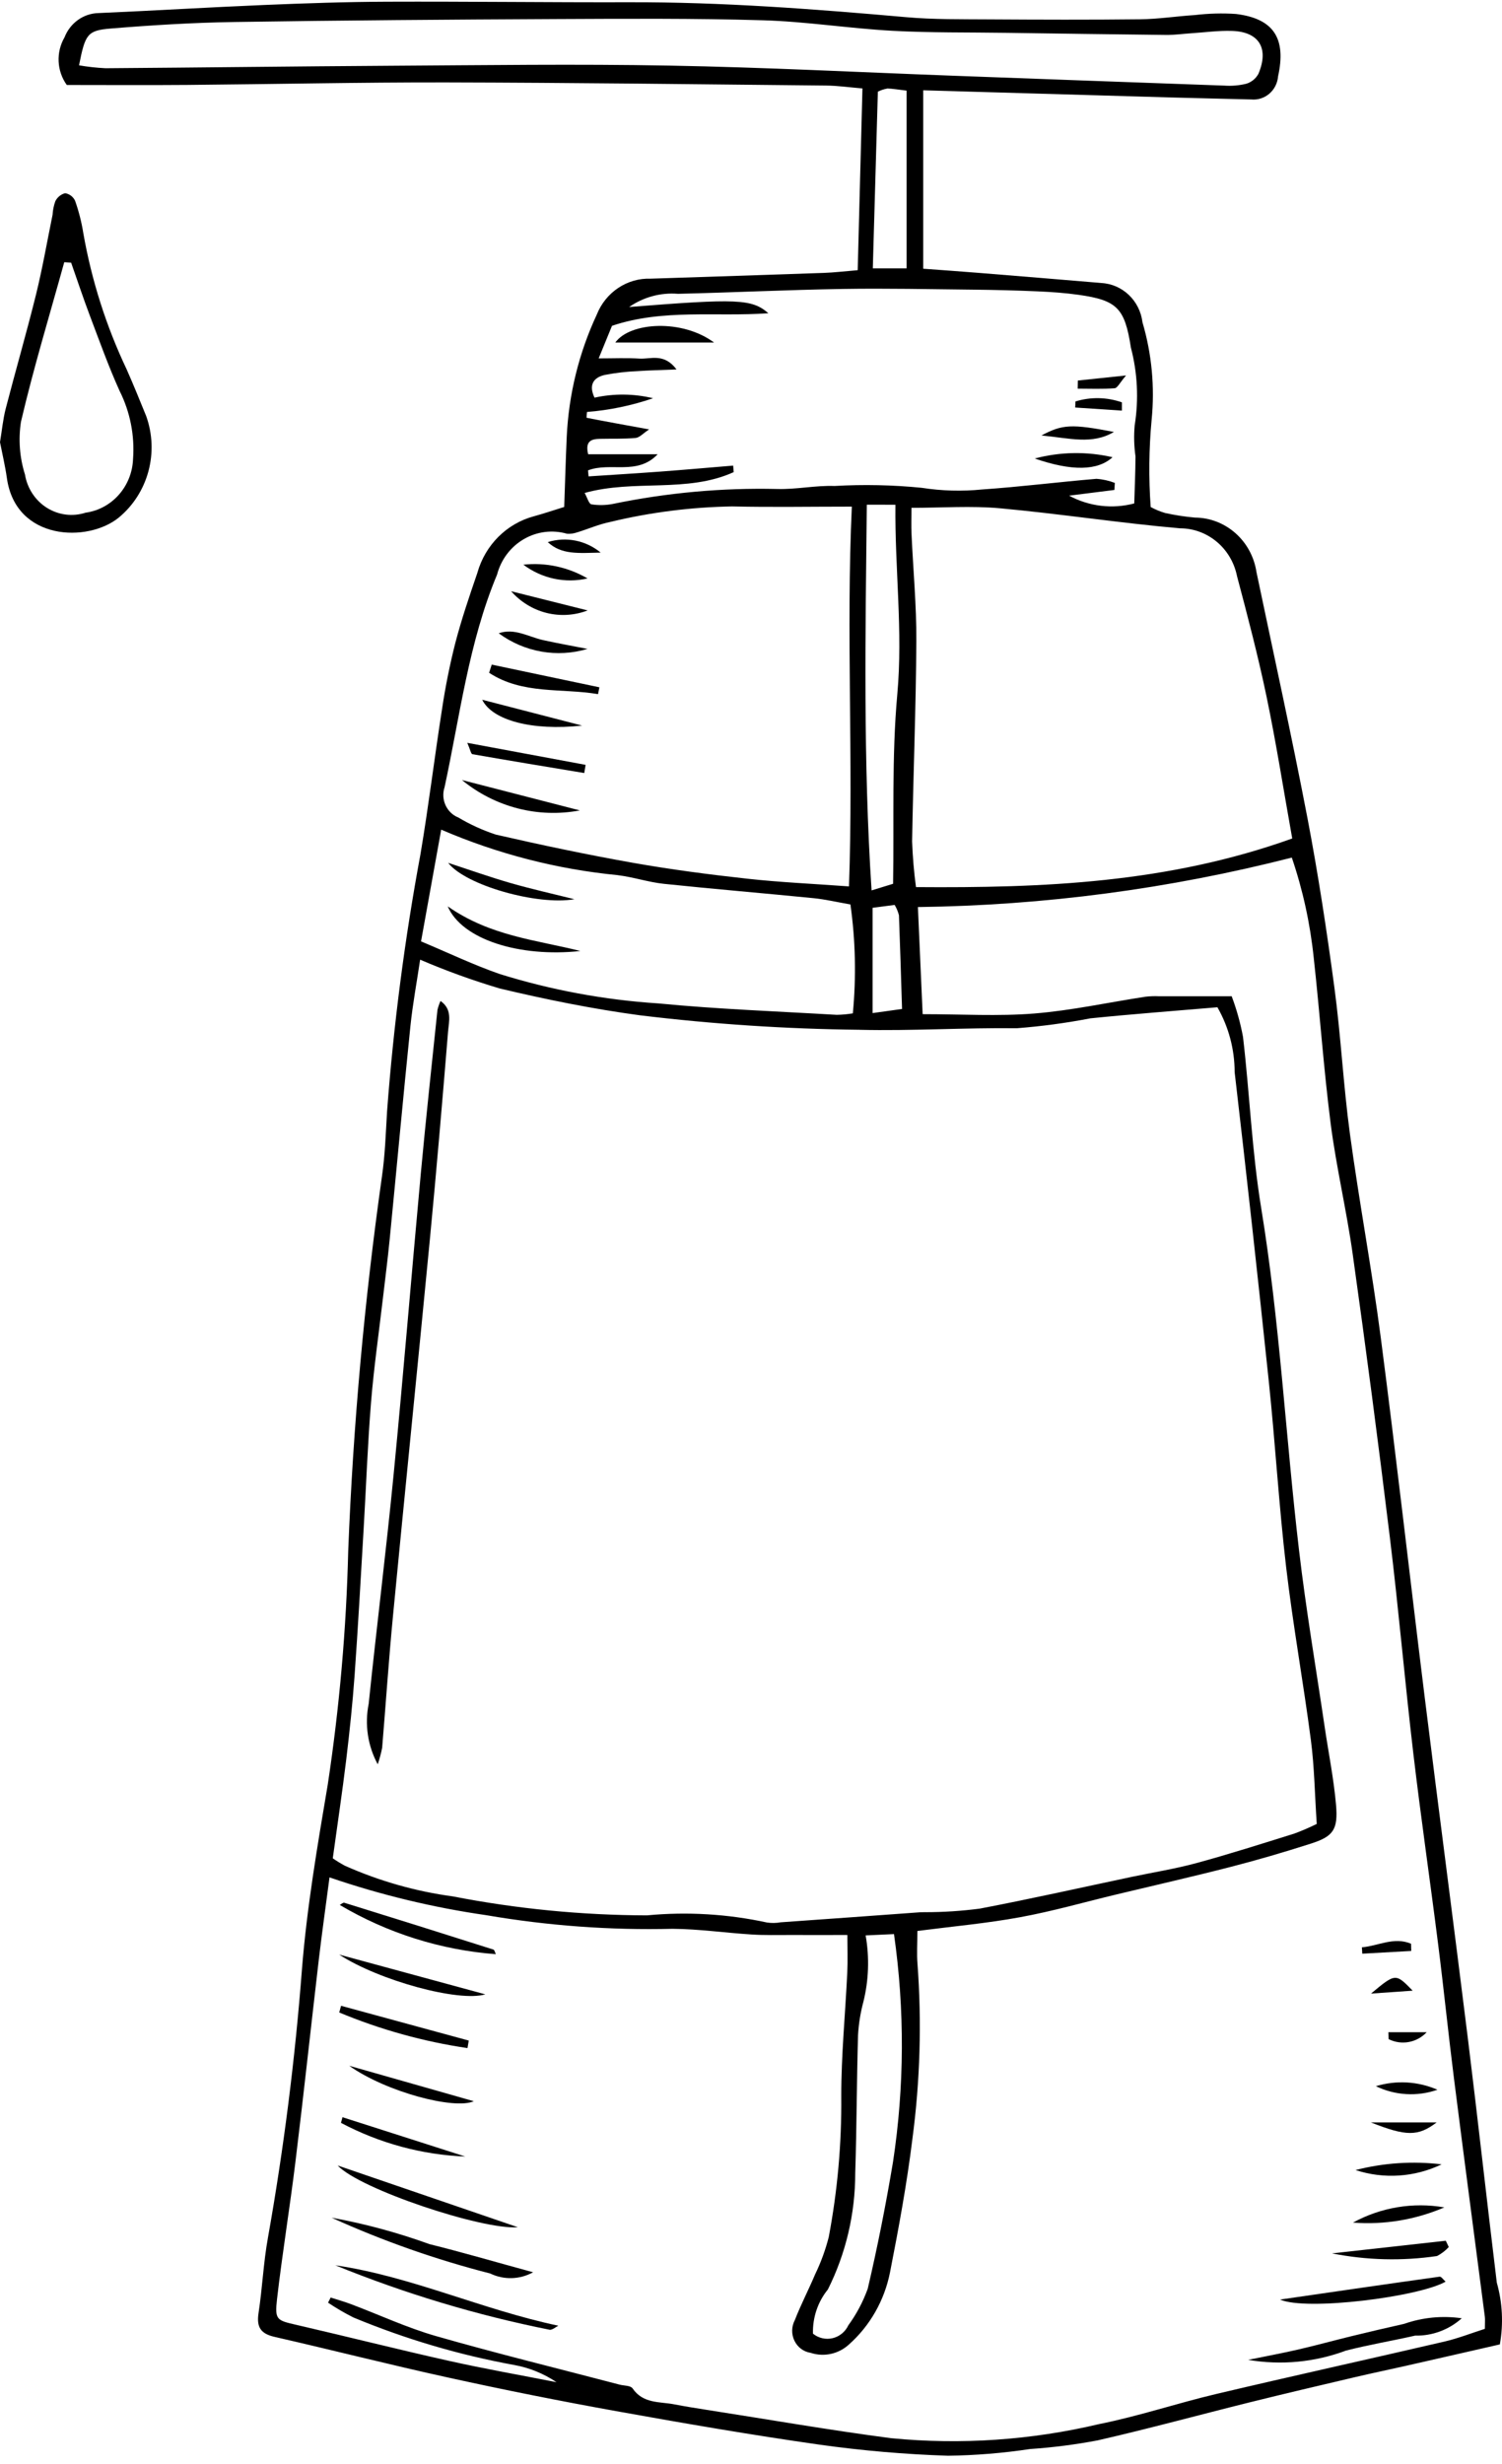<svg width="50" height="82" viewBox="0 0 50 82" fill="none" xmlns="http://www.w3.org/2000/svg">
<path d="M30.733 3.005V8.943C31.309 8.986 31.936 9.029 32.564 9.08C33.931 9.19 35.298 9.303 36.665 9.418L36.664 9.419C37.369 9.456 37.945 10.008 38.032 10.727C38.342 11.778 38.445 12.882 38.336 13.975C38.246 14.938 38.236 15.908 38.305 16.873C38.457 16.956 38.618 17.023 38.784 17.072C39.113 17.144 39.446 17.196 39.781 17.225C40.802 17.232 41.669 17.998 41.826 19.036C42.396 21.76 42.997 24.478 43.521 27.211C43.88 29.085 44.167 30.975 44.421 32.867C44.637 34.479 44.718 36.112 44.936 37.724C45.244 39.992 45.669 42.243 45.964 44.512C46.481 48.487 46.93 52.473 47.423 56.452C47.894 60.249 48.394 64.043 48.864 67.841C49.198 70.547 49.497 73.258 49.827 75.965L49.827 75.965C50.016 76.632 50.051 77.336 49.928 78.02C48.908 78.253 47.85 78.496 46.792 78.735C46.227 78.863 45.658 78.98 45.094 79.113C43.934 79.385 42.775 79.657 41.619 79.944C39.931 80.363 38.251 80.823 36.556 81.21L36.556 81.211C35.807 81.353 35.051 81.451 34.291 81.502C33.387 81.638 32.474 81.713 31.56 81.725C30.13 81.679 28.703 81.556 27.285 81.357C25.02 81.035 22.762 80.645 20.508 80.24C18.645 79.905 16.788 79.534 14.937 79.127C12.999 78.703 11.074 78.211 9.139 77.769C8.691 77.667 8.533 77.457 8.606 76.981C8.734 76.147 8.769 75.296 8.92 74.467C9.446 71.507 9.824 68.52 10.053 65.519C10.217 63.463 10.568 61.418 10.912 59.381V59.381C11.301 56.806 11.529 54.208 11.592 51.603C11.756 47.433 12.131 43.274 12.716 39.143C12.819 38.431 12.842 37.705 12.885 36.985C13.101 34.111 13.472 31.252 13.998 28.421C14.269 26.817 14.464 25.199 14.716 23.591C14.827 22.849 14.975 22.113 15.16 21.386C15.366 20.6 15.629 19.828 15.893 19.059H15.892C16.153 18.137 16.866 17.425 17.77 17.182C18.091 17.095 18.407 16.987 18.782 16.871C18.81 16.086 18.831 15.31 18.866 14.535C18.932 13.125 19.272 11.743 19.866 10.47C20.162 9.724 20.879 9.246 21.662 9.274C23.584 9.21 25.507 9.15 27.429 9.082C27.761 9.071 28.091 9.03 28.552 8.992C28.605 6.985 28.656 5.026 28.71 2.943C28.26 2.906 27.879 2.85 27.499 2.847C23.283 2.805 19.066 2.752 14.85 2.743C11.982 2.738 9.115 2.802 6.247 2.826C4.91 2.837 3.573 2.828 2.224 2.828V2.829C1.889 2.365 1.859 1.739 2.148 1.243C2.333 0.766 2.777 0.447 3.277 0.435C5.107 0.356 6.936 0.244 8.766 0.167C10.139 0.11 11.512 0.062 12.885 0.057C15.574 0.047 18.263 0.082 20.951 0.075C24.034 0.066 27.103 0.301 30.172 0.572C31.083 0.653 32.004 0.638 32.92 0.645C34.598 0.655 36.276 0.661 37.954 0.642C38.561 0.635 39.168 0.54 39.776 0.501V0.501C40.232 0.447 40.691 0.434 41.148 0.465C42.406 0.62 42.825 1.284 42.544 2.548H42.545C42.526 2.77 42.421 2.975 42.255 3.118C42.089 3.261 41.873 3.33 41.657 3.31C40.772 3.287 39.887 3.269 39.002 3.244C36.291 3.167 33.58 3.088 30.734 3.005L30.733 3.005ZM11.078 61.843C11.207 61.932 11.341 62.014 11.479 62.089C12.626 62.6 13.837 62.944 15.076 63.111C17.206 63.525 19.367 63.736 21.535 63.742C22.872 63.615 24.22 63.695 25.533 63.98C25.685 64.002 25.839 64 25.989 63.973C27.535 63.864 29.082 63.752 30.628 63.639C30.689 63.635 30.75 63.639 30.811 63.635V63.636C31.413 63.636 32.016 63.596 32.614 63.518C34.313 63.194 36.003 62.814 37.696 62.456C38.411 62.306 39.135 62.191 39.839 61.999C40.929 61.702 42.008 61.357 43.087 61.02H43.087C43.341 60.927 43.59 60.819 43.833 60.699C43.767 59.717 43.755 58.806 43.638 57.91C43.387 55.985 43.039 54.072 42.813 52.144C42.572 50.089 42.452 48.02 42.236 45.962C41.877 42.532 41.499 39.104 41.1 35.679H41.1C41.099 34.92 40.901 34.175 40.526 33.521C39.139 33.64 37.716 33.745 36.297 33.89H36.296C35.487 34.046 34.67 34.156 33.849 34.219C32.102 34.198 30.359 34.312 28.611 34.271L28.61 34.27C26.169 34.244 23.731 34.083 21.306 33.789C19.739 33.579 18.181 33.263 16.64 32.897C15.738 32.629 14.852 32.309 13.986 31.937C13.875 32.685 13.738 33.415 13.662 34.151C13.42 36.517 13.204 38.886 12.971 41.253C12.907 41.906 12.822 42.558 12.746 43.211C12.612 44.361 12.446 45.508 12.352 46.662C12.238 48.066 12.188 49.477 12.105 50.884C12.009 52.508 11.92 54.133 11.804 55.756C11.737 56.691 11.638 57.625 11.526 58.556C11.395 59.639 11.232 60.718 11.078 61.843L11.078 61.843ZM30.539 64.261C30.539 64.68 30.514 65.025 30.543 65.365C30.686 67.304 30.629 69.253 30.373 71.18C30.19 72.672 29.915 74.155 29.626 75.63C29.44 76.559 28.961 77.4 28.263 78.021C27.916 78.34 27.429 78.447 26.984 78.3C26.751 78.265 26.55 78.115 26.446 77.898C26.341 77.682 26.346 77.426 26.458 77.214C26.661 76.691 26.923 76.193 27.14 75.675H27.141C27.33 75.282 27.48 74.871 27.588 74.448C27.879 72.908 28.019 71.342 28.005 69.773C28.002 68.396 28.14 67.019 28.205 65.641C28.224 65.243 28.208 64.843 28.208 64.395C27.498 64.395 26.894 64.397 26.291 64.395C25.87 64.394 25.448 64.406 25.029 64.379C24.149 64.324 23.271 64.196 22.391 64.189C20.314 64.24 18.238 64.088 16.188 63.736C14.415 63.481 12.668 63.06 10.969 62.478C10.843 63.443 10.716 64.334 10.611 65.227C10.349 67.468 10.108 69.711 9.834 71.95C9.648 73.472 9.398 74.987 9.222 76.511C9.142 77.207 9.214 77.219 9.868 77.37C11.564 77.762 13.252 78.189 14.951 78.569C16.136 78.834 17.333 79.043 18.526 79.278C18.1 78.991 17.622 78.796 17.121 78.706C15.287 78.372 13.492 77.842 11.765 77.124C11.474 76.978 11.192 76.814 10.921 76.631L11.008 76.46C11.233 76.533 11.462 76.596 11.684 76.68C12.627 77.035 13.547 77.466 14.511 77.742C16.538 78.323 18.587 78.824 20.626 79.359C20.774 79.397 20.99 79.386 21.057 79.483C21.41 79.999 21.957 79.92 22.447 80.015C22.807 80.085 23.169 80.142 23.531 80.199C25.581 80.518 27.627 80.875 29.683 81.144L29.683 81.143C31.994 81.366 34.326 81.207 36.588 80.672C37.904 80.409 39.187 79.977 40.495 79.668C43.022 79.071 45.557 78.513 48.086 77.925C48.547 77.817 48.994 77.641 49.43 77.502C49.43 77.286 49.441 77.192 49.429 77.101C49.087 74.46 48.736 71.82 48.402 69.177C48.213 67.685 48.062 66.187 47.873 64.695C47.606 62.58 47.297 60.47 47.048 58.353C46.766 55.96 46.559 53.556 46.267 51.164C45.884 48.021 45.472 44.881 45.031 41.745C44.828 40.288 44.484 38.85 44.296 37.391C44.061 35.557 43.936 33.709 43.732 31.87C43.614 30.735 43.37 29.618 43.003 28.54C38.93 29.581 34.753 30.133 30.556 30.186C30.61 31.405 30.66 32.522 30.714 33.751C32.011 33.751 33.226 33.826 34.428 33.729C35.669 33.629 36.897 33.359 38.131 33.17H38.131C38.283 33.153 38.435 33.148 38.587 33.155C39.337 33.153 40.085 33.154 41.001 33.154C41.166 33.592 41.292 34.043 41.378 34.505C41.6 36.4 41.675 38.319 41.983 40.198C42.603 43.981 42.797 47.808 43.245 51.606C43.475 53.565 43.808 55.512 44.096 57.464C44.224 58.331 44.399 59.193 44.475 60.064C44.547 60.898 44.379 61.118 43.626 61.358C42.752 61.637 41.871 61.897 40.983 62.125C39.712 62.452 38.432 62.742 37.156 63.048C36.091 63.304 35.033 63.607 33.959 63.803C32.853 64.007 31.732 64.107 30.538 64.261L30.539 64.261ZM43.017 27.904C42.723 26.261 42.481 24.713 42.162 23.182C41.881 21.835 41.532 20.502 41.179 19.173C40.993 18.246 40.199 17.581 39.278 17.582C37.276 17.407 35.286 17.098 33.286 16.915C32.329 16.828 31.359 16.9 30.342 16.9C30.342 17.216 30.331 17.493 30.344 17.77C30.397 18.961 30.511 20.151 30.504 21.341C30.491 23.562 30.401 25.783 30.363 28.004C30.382 28.512 30.424 29.018 30.492 29.522C34.74 29.555 38.882 29.387 43.017 27.904L43.017 27.904ZM28.357 16.86C26.953 16.86 25.672 16.883 24.393 16.854L24.394 16.853C23.021 16.875 21.655 17.047 20.32 17.369C19.944 17.443 19.585 17.603 19.216 17.716V17.715C19.107 17.755 18.991 17.771 18.875 17.763C18.392 17.623 17.873 17.688 17.436 17.943C16.998 18.198 16.678 18.622 16.547 19.121C15.599 21.391 15.312 23.825 14.798 26.204H14.797C14.666 26.61 14.869 27.051 15.257 27.206C15.652 27.441 16.07 27.631 16.503 27.774C18.017 28.122 19.538 28.442 21.066 28.713C22.326 28.936 23.598 29.102 24.87 29.242C25.954 29.362 27.047 29.41 28.262 29.499C28.413 25.233 28.162 21.044 28.357 16.86L28.357 16.86ZM19.574 15.654L19.593 15.854C20.386 15.801 21.179 15.754 21.972 15.695C22.784 15.635 23.594 15.562 24.406 15.495L24.424 15.712C22.867 16.418 21.131 15.942 19.462 16.405C19.55 16.563 19.604 16.77 19.687 16.783V16.784C19.928 16.821 20.174 16.816 20.413 16.768C22.207 16.397 24.036 16.231 25.865 16.273C26.503 16.293 27.146 16.15 27.783 16.173H27.783C28.75 16.117 29.72 16.138 30.684 16.234C31.35 16.338 32.025 16.356 32.695 16.289C33.964 16.202 35.229 16.042 36.497 15.935C36.707 15.949 36.914 15.995 37.112 16.071L37.097 16.305L35.589 16.495H35.589C36.256 16.855 37.029 16.947 37.758 16.754C37.773 16.237 37.797 15.713 37.799 15.188C37.751 14.847 37.742 14.501 37.772 14.158C37.911 13.295 37.867 12.412 37.646 11.567C37.444 10.253 37.187 9.993 35.91 9.812C35.457 9.748 34.999 9.716 34.542 9.696C33.841 9.665 33.138 9.648 32.436 9.64C30.974 9.625 29.51 9.592 28.048 9.616C26.219 9.646 24.39 9.735 22.561 9.778L22.562 9.777C21.99 9.732 21.42 9.887 20.944 10.217C24.542 9.931 25.029 9.946 25.579 10.425C23.812 10.55 22.084 10.271 20.373 10.842L19.929 11.927C20.437 11.927 20.864 11.907 21.287 11.934C21.661 11.957 22.104 11.738 22.521 12.295C21.997 12.317 21.608 12.323 21.222 12.351H21.221C20.856 12.366 20.494 12.408 20.134 12.477C19.734 12.567 19.598 12.83 19.791 13.234C20.434 13.092 21.1 13.098 21.74 13.253C21.028 13.497 20.289 13.651 19.54 13.71C19.532 13.774 19.527 13.838 19.526 13.903C20.178 14.031 20.832 14.149 21.608 14.29C21.411 14.421 21.291 14.562 21.159 14.575C20.765 14.611 20.366 14.595 19.969 14.604C19.699 14.611 19.469 14.666 19.579 15.118H21.892C21.212 15.836 20.313 15.366 19.574 15.654L19.574 15.654ZM2.631 2.174C2.923 2.224 3.217 2.257 3.512 2.271C6.682 2.249 9.852 2.207 13.022 2.188C16.106 2.17 19.191 2.126 22.275 2.183C25.451 2.24 28.625 2.406 31.8 2.523C34.786 2.634 37.773 2.742 40.759 2.849H40.76C41.004 2.866 41.249 2.845 41.487 2.787C41.657 2.736 41.802 2.619 41.89 2.46C42.251 1.612 41.917 1.059 41.016 1.029C40.561 1.013 40.103 1.079 39.646 1.108C39.375 1.126 39.103 1.165 38.831 1.163C37.064 1.144 35.296 1.118 33.529 1.093C32.25 1.074 30.969 1.094 29.693 1.024C28.261 0.945 26.835 0.717 25.403 0.675C23.114 0.608 20.822 0.624 18.531 0.634C14.957 0.651 11.382 0.677 7.807 0.732C6.434 0.753 5.06 0.837 3.69 0.949C2.902 1.013 2.836 1.141 2.631 2.174V2.174ZM28.31 30.1C27.86 30.021 27.477 29.93 27.088 29.891C25.426 29.726 23.76 29.587 22.098 29.413C21.585 29.359 21.083 29.188 20.569 29.126L20.57 29.125C18.545 28.929 16.562 28.418 14.687 27.61C14.458 28.881 14.239 30.092 14.016 31.329C14.938 31.715 15.768 32.114 16.629 32.412L16.63 32.413C18.349 32.949 20.123 33.277 21.916 33.393C23.889 33.585 25.874 33.656 27.853 33.773H27.854C28.033 33.77 28.212 33.753 28.39 33.724C28.506 32.517 28.479 31.299 28.31 30.1L28.31 30.1ZM28.816 64.409C28.946 65.144 28.92 65.9 28.74 66.624C28.643 66.985 28.584 67.356 28.563 67.729C28.519 69.258 28.519 70.79 28.47 72.319C28.471 73.666 28.159 74.994 27.559 76.192C27.224 76.603 27.048 77.127 27.063 77.663C27.248 77.812 27.488 77.867 27.717 77.813C27.945 77.759 28.138 77.602 28.24 77.385C28.511 77.014 28.729 76.603 28.886 76.167C29.212 74.775 29.49 73.369 29.726 71.957H29.726C30.109 69.442 30.12 66.883 29.76 64.365L28.816 64.409ZM29.73 29.412C29.765 27.293 29.681 25.186 29.87 23.106C30.061 20.999 29.785 18.935 29.808 16.797L28.855 16.796C28.81 21.087 28.732 25.325 29.014 29.632L29.73 29.412ZM30.179 8.93V3.016C29.892 2.982 29.715 2.95 29.539 2.945V2.946C29.43 2.966 29.323 3.001 29.223 3.05C29.167 5.003 29.112 6.958 29.055 8.93L30.179 8.93ZM30.028 33.578C29.994 32.487 29.964 31.471 29.925 30.456V30.457C29.893 30.337 29.845 30.221 29.782 30.115L29.048 30.211V33.715L30.028 33.578Z" fill="black"/>
<path d="M1.41529e-05 14.716C0.064 14.334 0.098 13.957 0.191 13.596C0.519 12.329 0.885 11.072 1.199 9.802C1.415 8.925 1.569 8.033 1.75 7.148C1.759 6.993 1.79 6.841 1.842 6.695C1.909 6.563 2.027 6.466 2.168 6.43C2.312 6.452 2.436 6.546 2.499 6.68C2.624 7.034 2.716 7.397 2.775 7.768C3.051 9.337 3.537 10.861 4.217 12.294C4.444 12.806 4.655 13.326 4.866 13.845C5.078 14.436 5.104 15.081 4.94 15.687C4.776 16.294 4.43 16.833 3.952 17.226C2.927 18.062 0.522 18.002 0.229 15.909C0.173 15.509 0.078 15.114 0 14.716L1.41529e-05 14.716ZM2.368 8.742L2.139 8.726C1.65 10.494 1.115 12.251 0.698 14.037V14.036C0.607 14.623 0.653 15.225 0.831 15.791C0.907 16.25 1.172 16.654 1.558 16.898C1.945 17.141 2.415 17.202 2.848 17.062C3.728 16.941 4.395 16.187 4.429 15.275C4.487 14.493 4.332 13.709 3.982 13.011C3.611 12.191 3.307 11.338 2.987 10.494C2.768 9.915 2.574 9.326 2.368 8.742L2.368 8.742Z" fill="black"/>
<path d="M12.574 58.714C12.242 58.102 12.135 57.388 12.273 56.701C12.537 54.146 12.857 51.597 13.106 49.04C13.431 45.708 13.702 42.368 14.01 39.034C14.178 37.226 14.374 35.421 14.562 33.615L14.561 33.615C14.586 33.511 14.62 33.409 14.664 33.312C15.065 33.591 14.944 33.99 14.916 34.325C14.727 36.632 14.531 38.94 14.31 41.245C13.909 45.423 13.483 49.597 13.082 53.774C12.941 55.238 12.843 56.705 12.721 58.171H12.72C12.684 58.355 12.635 58.536 12.574 58.714L12.574 58.714Z" fill="black"/>
<path d="M48.66 77.151C48.231 77.534 47.679 77.74 47.11 77.727C46.343 77.901 45.566 78.031 44.805 78.226C43.765 78.615 42.644 78.72 41.551 78.534C42.103 78.421 42.658 78.318 43.207 78.192C43.798 78.056 44.384 77.894 44.974 77.75C45.565 77.606 46.157 77.467 46.751 77.334V77.333C47.364 77.12 48.018 77.058 48.66 77.151L48.66 77.151Z" fill="black"/>
<path d="M11.163 75.387C13.684 75.755 16.041 76.861 18.586 77.398C18.494 77.446 18.403 77.53 18.308 77.535C15.867 77.048 13.475 76.329 11.163 75.387L11.163 75.387Z" fill="black"/>
<path d="M17.745 75.62C17.302 75.865 16.772 75.879 16.317 75.66C14.509 75.197 12.743 74.576 11.038 73.803C12.146 74.004 13.236 74.299 14.296 74.683C15.383 74.952 16.46 75.269 17.745 75.619L17.745 75.62Z" fill="black"/>
<path d="M42.612 76.528C44.515 76.252 46.219 76.003 47.924 75.766C47.98 75.758 48.05 75.87 48.122 75.932C47.232 76.439 43.491 76.913 42.612 76.528H42.612Z" fill="black"/>
<path d="M17.24 74.121C16.052 74.214 11.975 72.853 11.24 72.066L17.24 74.121Z" fill="black"/>
<path d="M11.31 63.395C11.36 63.369 11.421 63.309 11.461 63.322C13.117 63.835 14.771 64.355 16.424 64.88C16.463 64.893 16.479 64.981 16.506 65.034C14.675 64.895 12.9 64.336 11.31 63.395L11.31 63.395Z" fill="black"/>
<path d="M11.29 65.047L16.156 66.37C15.284 66.635 12.634 65.919 11.29 65.047Z" fill="black"/>
<path d="M48.228 74.78C48.115 74.902 47.984 75.002 47.839 75.079C46.676 75.25 45.494 75.22 44.341 74.991L48.129 74.57L48.228 74.78Z" fill="black"/>
<path d="M15.562 68.159C14.097 67.943 12.664 67.545 11.293 66.974L11.353 66.751L15.605 67.909L15.562 68.159Z" fill="black"/>
<path d="M11.401 70.459L15.489 71.768C14.047 71.71 12.634 71.327 11.351 70.647L11.401 70.459Z" fill="black"/>
<path d="M11.625 68.747C13.007 69.141 14.389 69.534 15.772 69.927C15.133 70.216 12.864 69.626 11.625 68.747Z" fill="black"/>
<path d="M47.99 72.028C47.092 72.458 46.069 72.526 45.124 72.218C46.061 71.977 47.032 71.913 47.99 72.028Z" fill="black"/>
<path d="M48.081 73.46C47.12 73.872 46.078 74.046 45.039 73.966C45.971 73.458 47.04 73.28 48.081 73.46Z" fill="black"/>
<path d="M45.634 70.632H47.824C47.207 71.103 46.81 71.098 45.634 70.632Z" fill="black"/>
<path d="M47.851 69.545C47.179 69.78 46.445 69.737 45.802 69.427C46.478 69.222 47.202 69.263 47.851 69.545Z" fill="black"/>
<path d="M46.979 64.926L45.349 65.017L45.336 64.805C45.881 64.76 46.402 64.445 46.973 64.686L46.979 64.926Z" fill="black"/>
<path d="M46.217 67.63H47.494C47.164 67.981 46.652 68.074 46.226 67.861L46.217 67.63Z" fill="black"/>
<path d="M47.026 66.248L45.64 66.345C46.457 65.664 46.457 65.664 47.026 66.248Z" fill="black"/>
<path d="M16.369 22.118L19.953 22.873L19.908 23.1C18.694 22.895 17.397 23.12 16.282 22.39L16.369 22.118Z" fill="black"/>
<path d="M15.378 25.959L19.302 26.97C17.913 27.233 16.482 26.864 15.378 25.959Z" fill="black"/>
<path d="M19.449 25.726C18.207 25.52 16.965 25.316 15.725 25.099C15.678 25.09 15.653 24.945 15.556 24.721L19.494 25.454L19.449 25.726Z" fill="black"/>
<path d="M16.052 23.287L19.379 24.147C17.711 24.328 16.39 23.972 16.052 23.287Z" fill="black"/>
<path d="M19.558 21.595C18.547 21.897 17.457 21.705 16.601 21.075C17.126 20.892 17.588 21.192 18.075 21.301C18.567 21.411 19.064 21.497 19.558 21.595V21.595Z" fill="black"/>
<path d="M17.015 19.676L19.564 20.315V20.314C19.126 20.483 18.648 20.511 18.194 20.398C17.74 20.284 17.329 20.032 17.015 19.676L17.015 19.676Z" fill="black"/>
<path d="M17.422 18.792C18.163 18.712 18.91 18.872 19.558 19.25C18.815 19.421 18.037 19.254 17.422 18.792Z" fill="black"/>
<path d="M18.234 18.041C18.841 17.851 19.501 17.982 19.996 18.39C19.243 18.407 18.695 18.467 18.234 18.041Z" fill="black"/>
<path d="M20.483 11.399C20.973 10.715 22.713 10.612 23.77 11.399H20.483Z" fill="black"/>
<path d="M34.445 15.259C35.293 15.034 36.181 15.019 37.035 15.216C36.539 15.67 35.679 15.684 34.445 15.259Z" fill="black"/>
<path d="M37.081 14.375C36.355 14.807 35.604 14.58 34.669 14.492C35.365 14.12 35.675 14.103 37.081 14.375Z" fill="black"/>
<path d="M37.347 13.665L35.792 13.562L35.801 13.36V13.36C36.307 13.204 36.847 13.215 37.347 13.39L37.347 13.665Z" fill="black"/>
<path d="M35.88 12.664L37.485 12.495C37.278 12.736 37.198 12.914 37.106 12.921C36.697 12.952 36.286 12.934 35.875 12.934L35.88 12.664Z" fill="black"/>
<path d="M19.32 31.649C17.299 31.867 15.38 31.271 14.903 30.162C16.326 31.157 17.846 31.278 19.32 31.649Z" fill="black"/>
<path d="M19.123 29.925C17.89 30.142 15.49 29.459 14.92 28.716C15.614 28.942 16.302 29.187 17.003 29.389C17.704 29.59 18.416 29.749 19.122 29.925H19.123Z" fill="black"/>
</svg>
